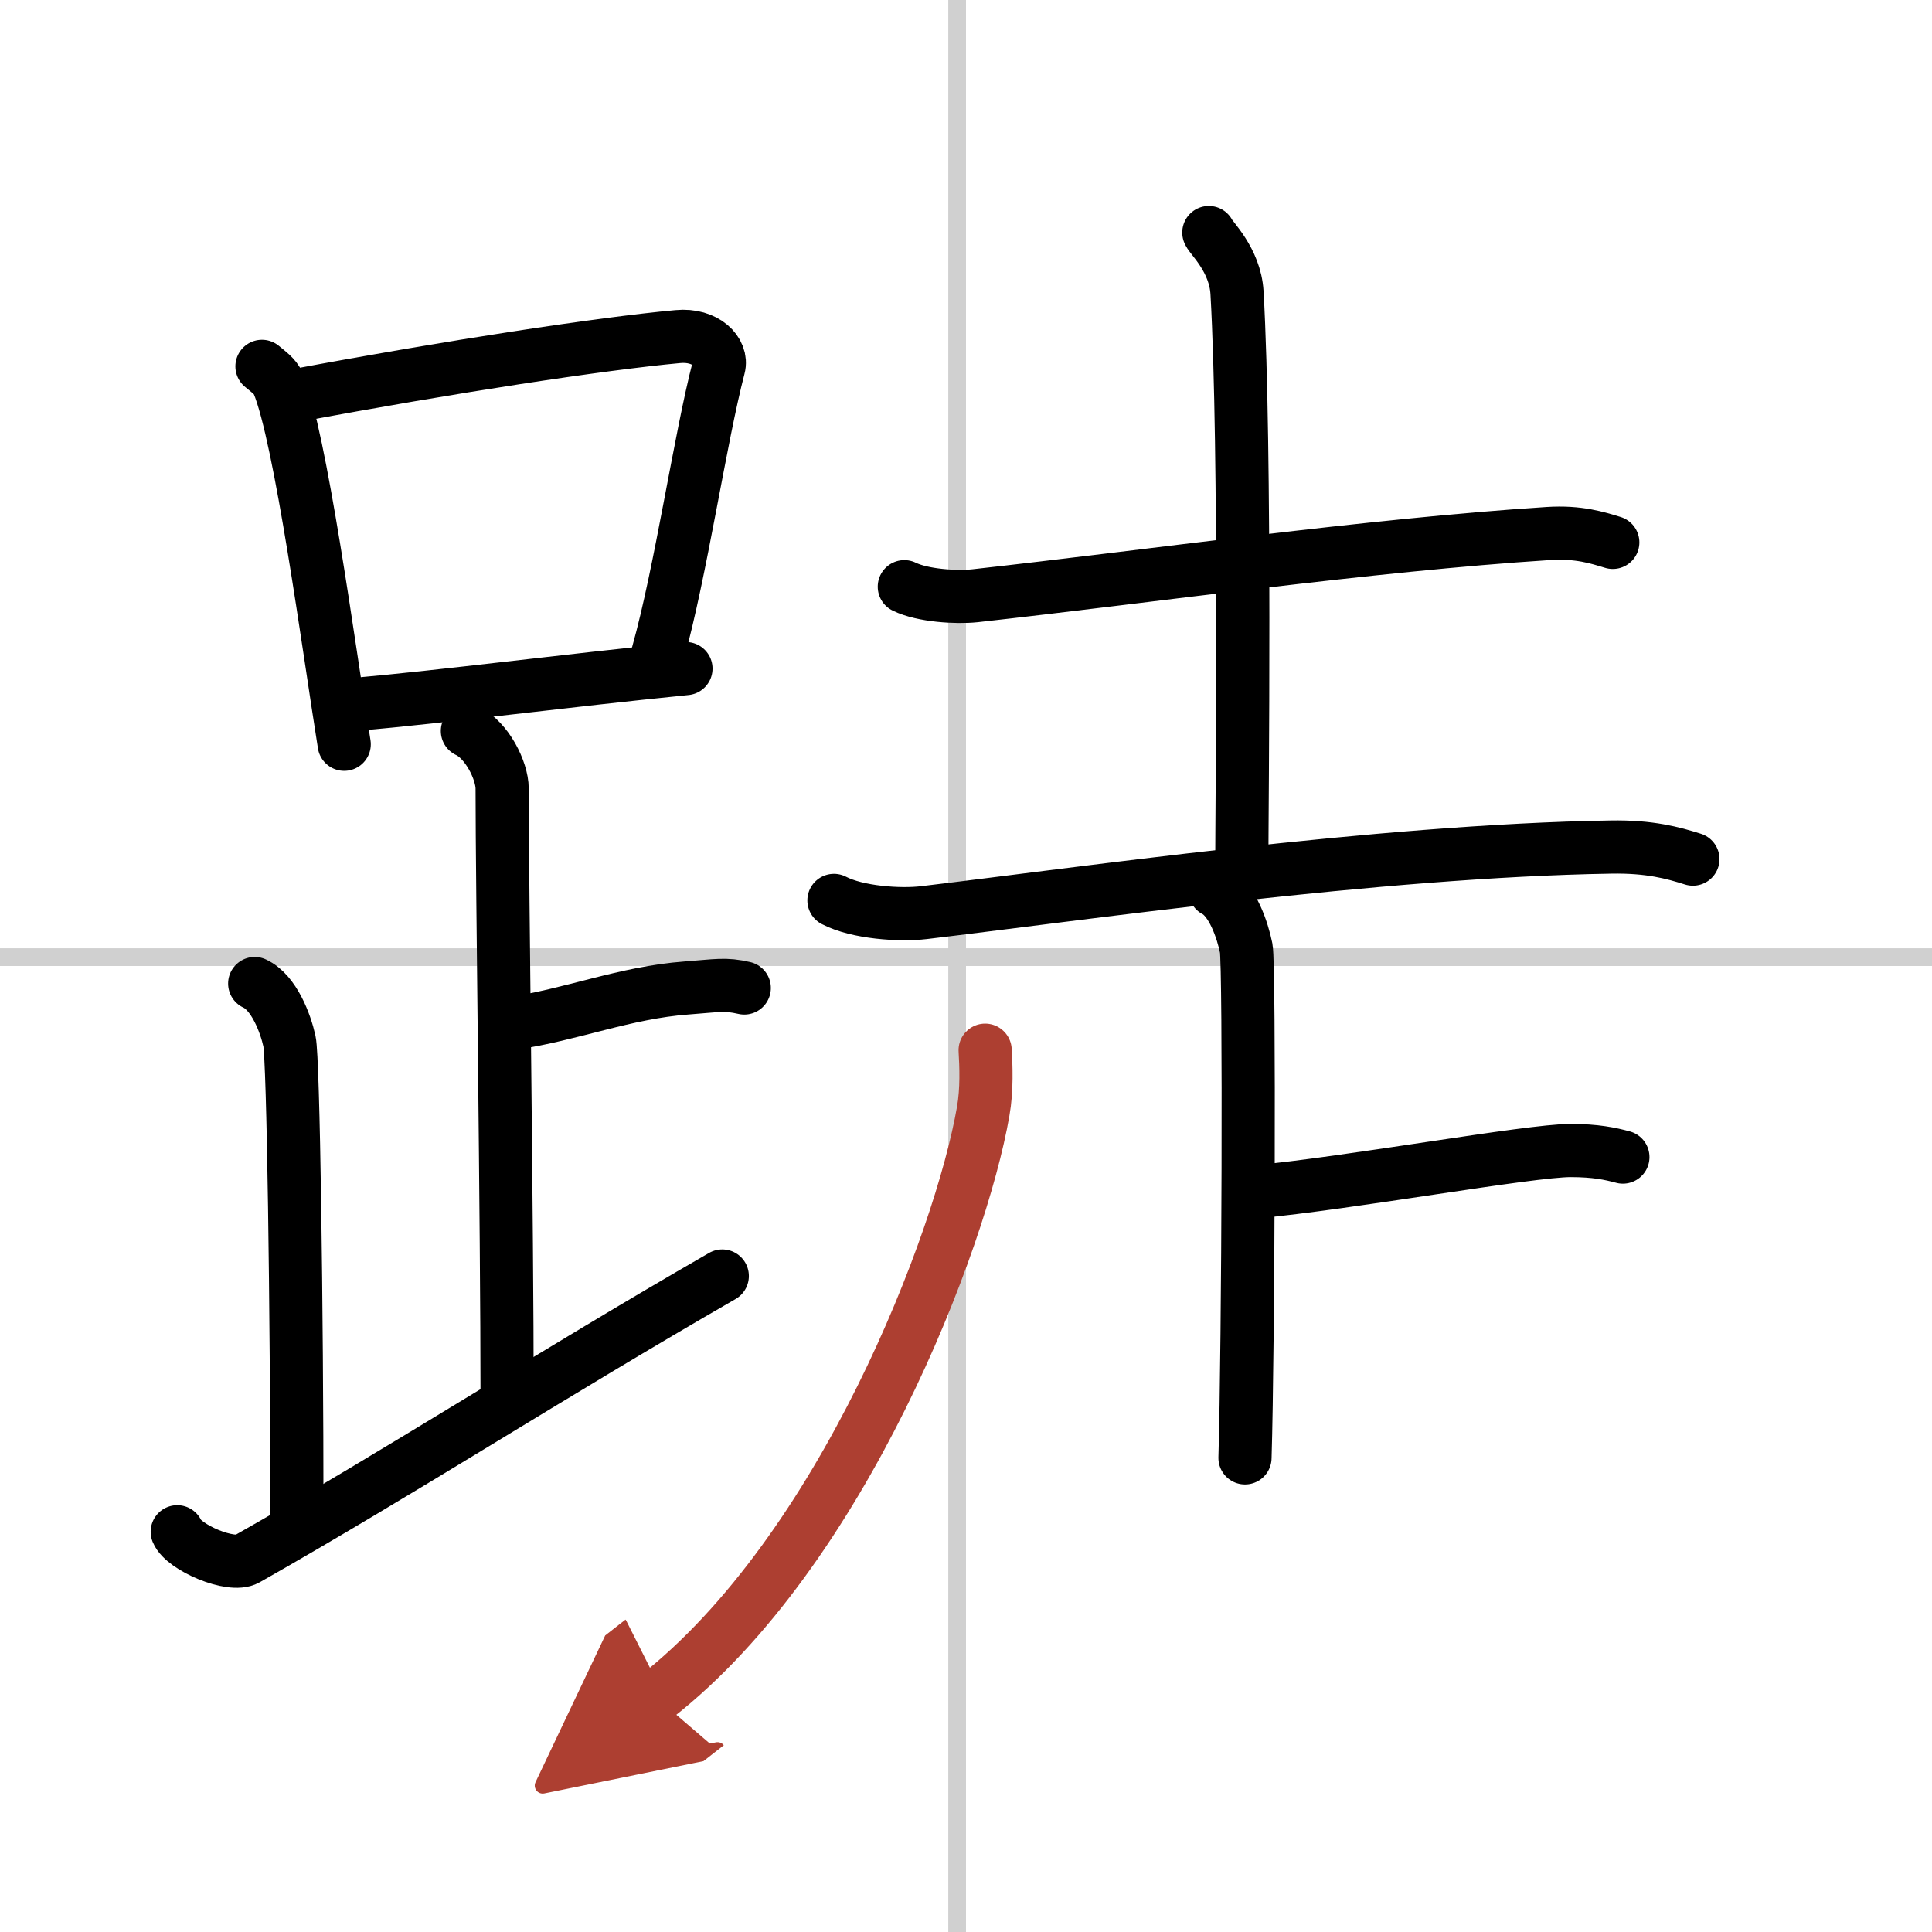 <svg width="400" height="400" viewBox="0 0 109 109" xmlns="http://www.w3.org/2000/svg"><defs><marker id="a" markerWidth="4" orient="auto" refX="1" refY="5" viewBox="0 0 10 10"><polyline points="0 0 10 5 0 10 1 5" fill="#ad3f31" stroke="#ad3f31"/></marker></defs><g fill="none" stroke="#000" stroke-linecap="round" stroke-linejoin="round" stroke-width="3"><rect width="100%" height="100%" fill="#fff" stroke="#fff"/><line x1="54" x2="54" y2="109" stroke="#d0d0d0" stroke-width="1"/><line x2="109" y1="54" y2="54" stroke="#d0d0d0" stroke-width="1"/><path d="m14.78 20.67c0.37 0.31 0.75 0.57 0.91 0.95 1.28 3.06 2.85 14.88 3.73 20.37"/><path d="m16.61 22.33c8.76-1.64 17.29-2.94 21.63-3.34 1.58-0.15 2.54 0.87 2.31 1.73-1.04 3.98-2.15 11.59-3.43 16.14"/><path d="m20.06 39.74c5.09-0.45 11.65-1.32 18.64-2.02"/><path d="m26.37 41.24c1.09 0.5 1.96 2.23 1.96 3.25 0 5.51 0.28 24.51 0.28 34.5"/><path d="m28.88 57.74c3.37-0.49 6.37-1.74 9.85-2 1.74-0.13 2.18-0.25 3.26 0"/><path d="m14.37 55.49c1.09 0.5 1.74 2.25 1.96 3.25s0.42 15.01 0.42 26.76"/><path d="m10 86.42c0.36 0.88 3.04 2.04 3.92 1.54 8.7-4.93 17.22-10.44 26.83-15.97"/><path d="M51.02,33.1c1.04,0.51,2.95,0.62,3.99,0.51C65,32.5,77.25,30.75,87.35,30.1c1.73-0.11,2.78,0.24,3.64,0.5"/><path d="m68.2 13.12c0.11 0.29 1.48 1.53 1.59 3.39 0.51 8.93 0.27 29.2 0.27 32.25"/><path d="m47.05 50.8c1.32 0.69 3.73 0.85 5.07 0.69 8.39-0.99 25.64-3.49 38.76-3.7 2.2-0.04 3.52 0.33 4.63 0.68"/><path d="m68.55 50.25c0.98 0.5 1.56 2.25 1.76 3.25 0.19 1 0.12 22.5-0.07 28.75"/><path d="m70.76 67.25c5.39-0.5 15.53-2.34 17.85-2.34 1.41 0 2.25 0.18 2.95 0.37"/><path d="m55.58 59.25c0.05 0.86 0.11 2.22-0.11 3.45-1.26 7.28-7.91 24.79-18.47 33.05" marker-end="url(#a)" stroke="#ad3f31"/></g></svg>
